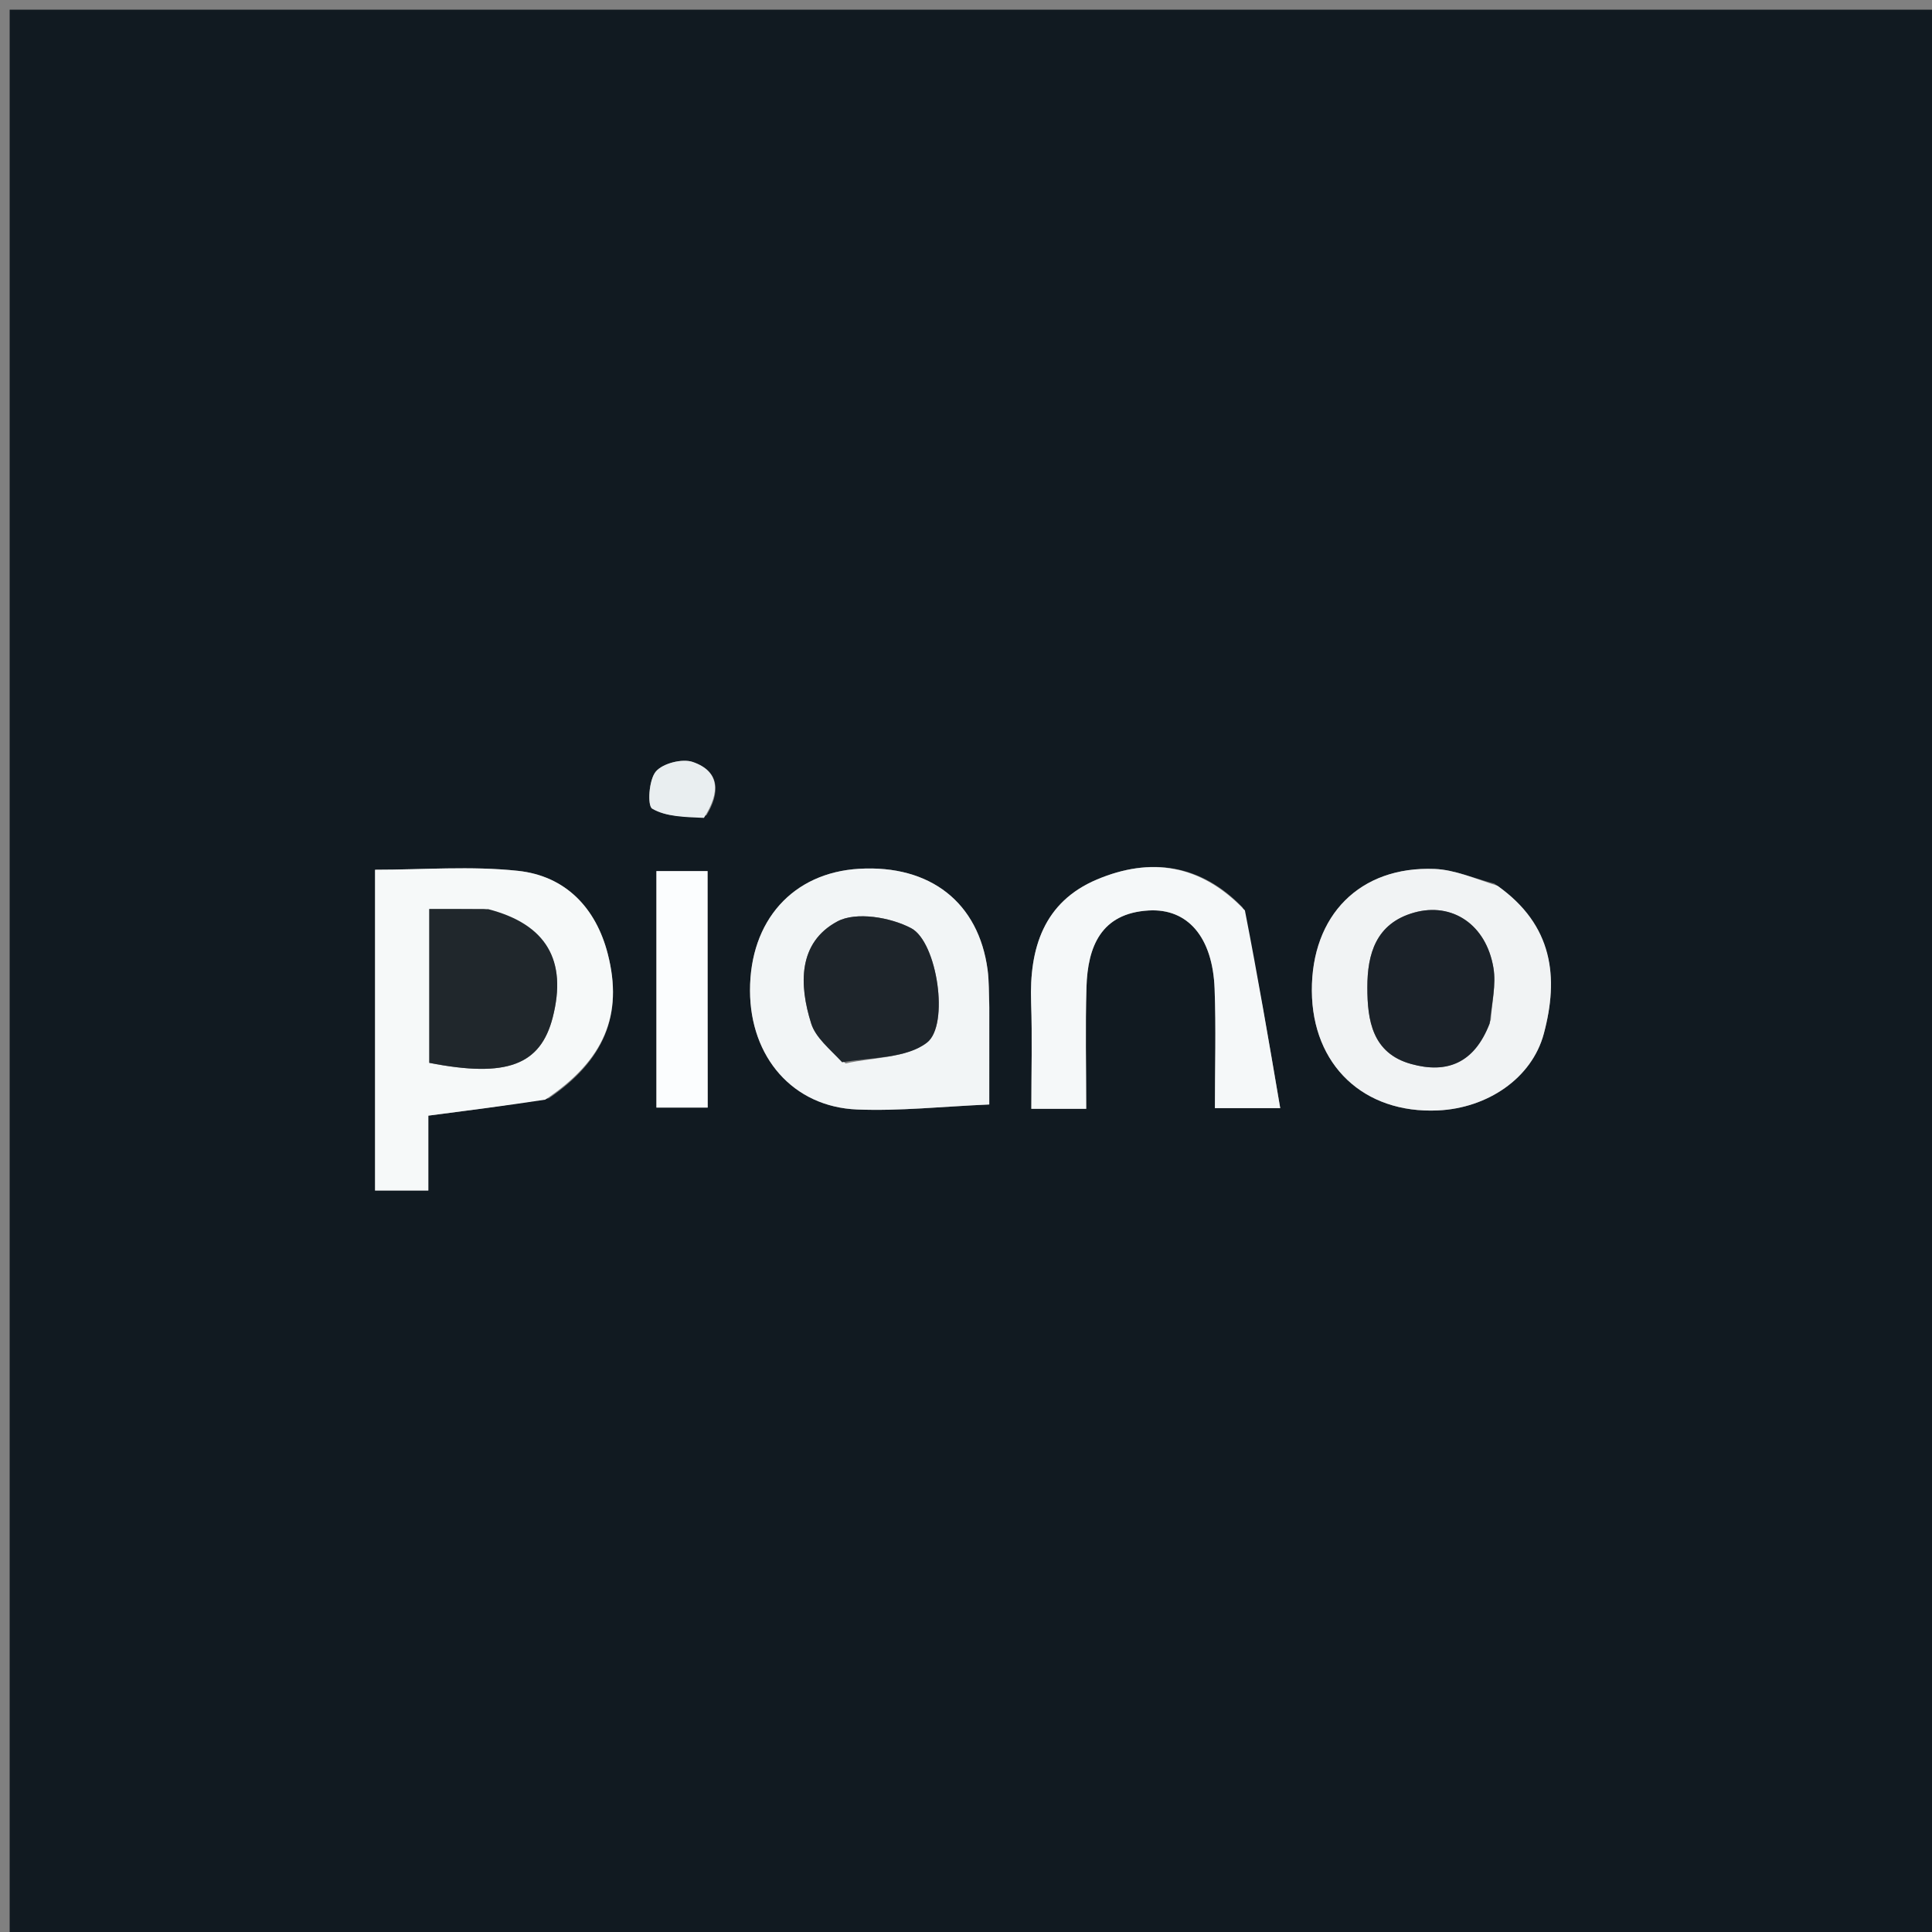 <svg xmlns="http://www.w3.org/2000/svg" xml:space="preserve" viewBox="0 0 200 200"><rect x="0" y="0" width="200" height="200" fill="#808080" stroke="none"/><path fill="#111A21" d="M179 201H1V1h200v200h-22M56.814 113.696c5.718-3.905 7.725-8.633 6.1-14.956-1.232-4.79-4.396-8.065-9.285-8.59-4.868-.522-9.835-.114-14.804-.114v33.206h5.514v-7.75c4.219-.544 7.972-1.029 12.475-1.796m45.598-9.817c-.054-1.16-.023-2.333-.176-3.48-.927-6.965-5.93-10.888-13.286-10.463-6.873.397-11.324 5.362-11.308 12.615.014 6.887 4.445 12.035 11.092 12.303 4.387.177 8.802-.308 13.674-.518 0-2.968 0-6.262.004-10.457m52.293-12.405c-2.062-.53-4.108-1.437-6.188-1.52-7.741-.31-12.759 4.795-12.714 12.625.045 7.68 5.364 12.724 13.051 12.372 5.134-.234 9.726-3.331 10.96-7.943 1.562-5.831.977-11.238-5.11-15.534m-26.063 2.469c-4.349-4.523-9.577-5.226-15.095-2.893-5.497 2.324-7 7.108-6.806 12.71.125 3.623.023 7.255.023 11.026h5.681c0-4.32-.098-8.465.027-12.602.127-4.2 1.508-7.642 6.43-7.932 4.07-.24 6.635 2.782 6.835 8.095.154 4.108.03 8.226.03 12.37h6.763c-1.194-7.028-2.31-13.6-3.888-20.774M73.248 104.48V90.175h-5.296v24.482h5.308c0-3.254 0-6.22-.012-10.176m-.117-20.076c1.415-2.335 1.433-4.538-1.41-5.524-1.09-.377-3.112.138-3.83.988-.725.86-.89 3.541-.375 3.843 1.441.843 3.36.87 5.615.693z"/><path fill="#F6F9F9" d="M56.44 113.837c-4.129.626-7.882 1.11-12.101 1.655v7.75h-5.514V90.036c4.969 0 9.936-.408 14.804.114 4.889.525 8.053 3.8 9.285 8.59 1.625 6.323-.382 11.05-6.475 15.097M50.116 94.1h-5.677v15.925c8.01 1.571 11.516.238 12.78-4.711 1.497-5.856-.61-9.624-7.103-11.214z"/><path fill="#F2F5F6" d="M102.41 104.33c-.002 3.744-.002 7.038-.002 10.006-4.872.21-9.287.695-13.674.518-6.647-.268-11.078-5.416-11.092-12.303-.016-7.253 4.435-12.218 11.308-12.615 7.356-.425 12.36 3.498 13.286 10.463.153 1.147.122 2.32.174 3.931m-14.874 5.76c2.86-.652 6.314-.535 8.423-2.161 2.336-1.802 1.072-10.415-1.638-11.844-2.147-1.133-5.704-1.734-7.633-.7-4.087 2.187-3.979 6.563-2.714 10.566.458 1.45 1.868 2.6 3.562 4.139z"/><path fill="#F1F3F4" d="M155.02 91.697c5.771 4.073 6.356 9.48 4.795 15.311-1.235 4.612-5.827 7.709-10.96 7.943-7.688.352-13.007-4.692-13.052-12.372-.045-7.83 4.973-12.935 12.714-12.625 2.08.083 4.126.99 6.502 1.743m-.69 13.887c.112-1.8.56-3.655.27-5.388-.747-4.498-4.284-6.823-8.2-5.726-3.973 1.114-4.853 4.29-4.851 7.752.001 3.381.5 6.804 4.533 7.921 3.691 1.023 6.531-.041 8.248-4.56z"/><path fill="#F5F8F9" d="M128.872 94.244c1.346 6.874 2.463 13.445 3.657 20.473h-6.762c0-4.144.123-8.262-.031-12.37-.2-5.313-2.764-8.334-6.835-8.095-4.922.29-6.303 3.733-6.43 7.932-.125 4.137-.027 8.282-.027 12.602h-5.68c0-3.771.101-7.403-.024-11.026-.194-5.602 1.309-10.386 6.806-12.71 5.518-2.333 10.746-1.63 15.326 3.194z"/><path fill="#FBFDFE" d="M73.254 104.976c.006 3.46.006 6.427.006 9.681h-5.308V90.175h5.296c0 4.785 0 9.545.006 14.8z"/><path fill="#E9EEF0" d="M72.87 84.667c-1.993-.086-3.913-.112-5.354-.955-.515-.302-.35-2.983.376-3.843.717-.85 2.74-1.365 3.828-.988 2.844.986 2.826 3.19 1.15 5.786z"/><path fill="#20272C" d="M50.54 94.116c6.069 1.573 8.176 5.34 6.68 11.197-1.265 4.95-4.771 6.282-12.781 4.711V94.1c1.9 0 3.788 0 6.102.017z"/><path fill="#1E252B" d="M87.177 109.963c-1.335-1.413-2.745-2.562-3.203-4.012-1.265-4.003-1.373-8.379 2.714-10.567 1.93-1.033 5.486-.432 7.633.7 2.71 1.43 3.974 10.043 1.638 11.845-2.109 1.626-5.562 1.509-8.782 2.034z"/><path fill="#1B2229" d="M154.21 105.956c-1.598 4.146-4.438 5.21-8.13 4.187-4.031-1.117-4.531-4.54-4.532-7.921-.002-3.462.878-6.638 4.85-7.752 3.917-1.097 7.454 1.228 8.202 5.726.288 1.733-.159 3.588-.39 5.76z"/></svg>